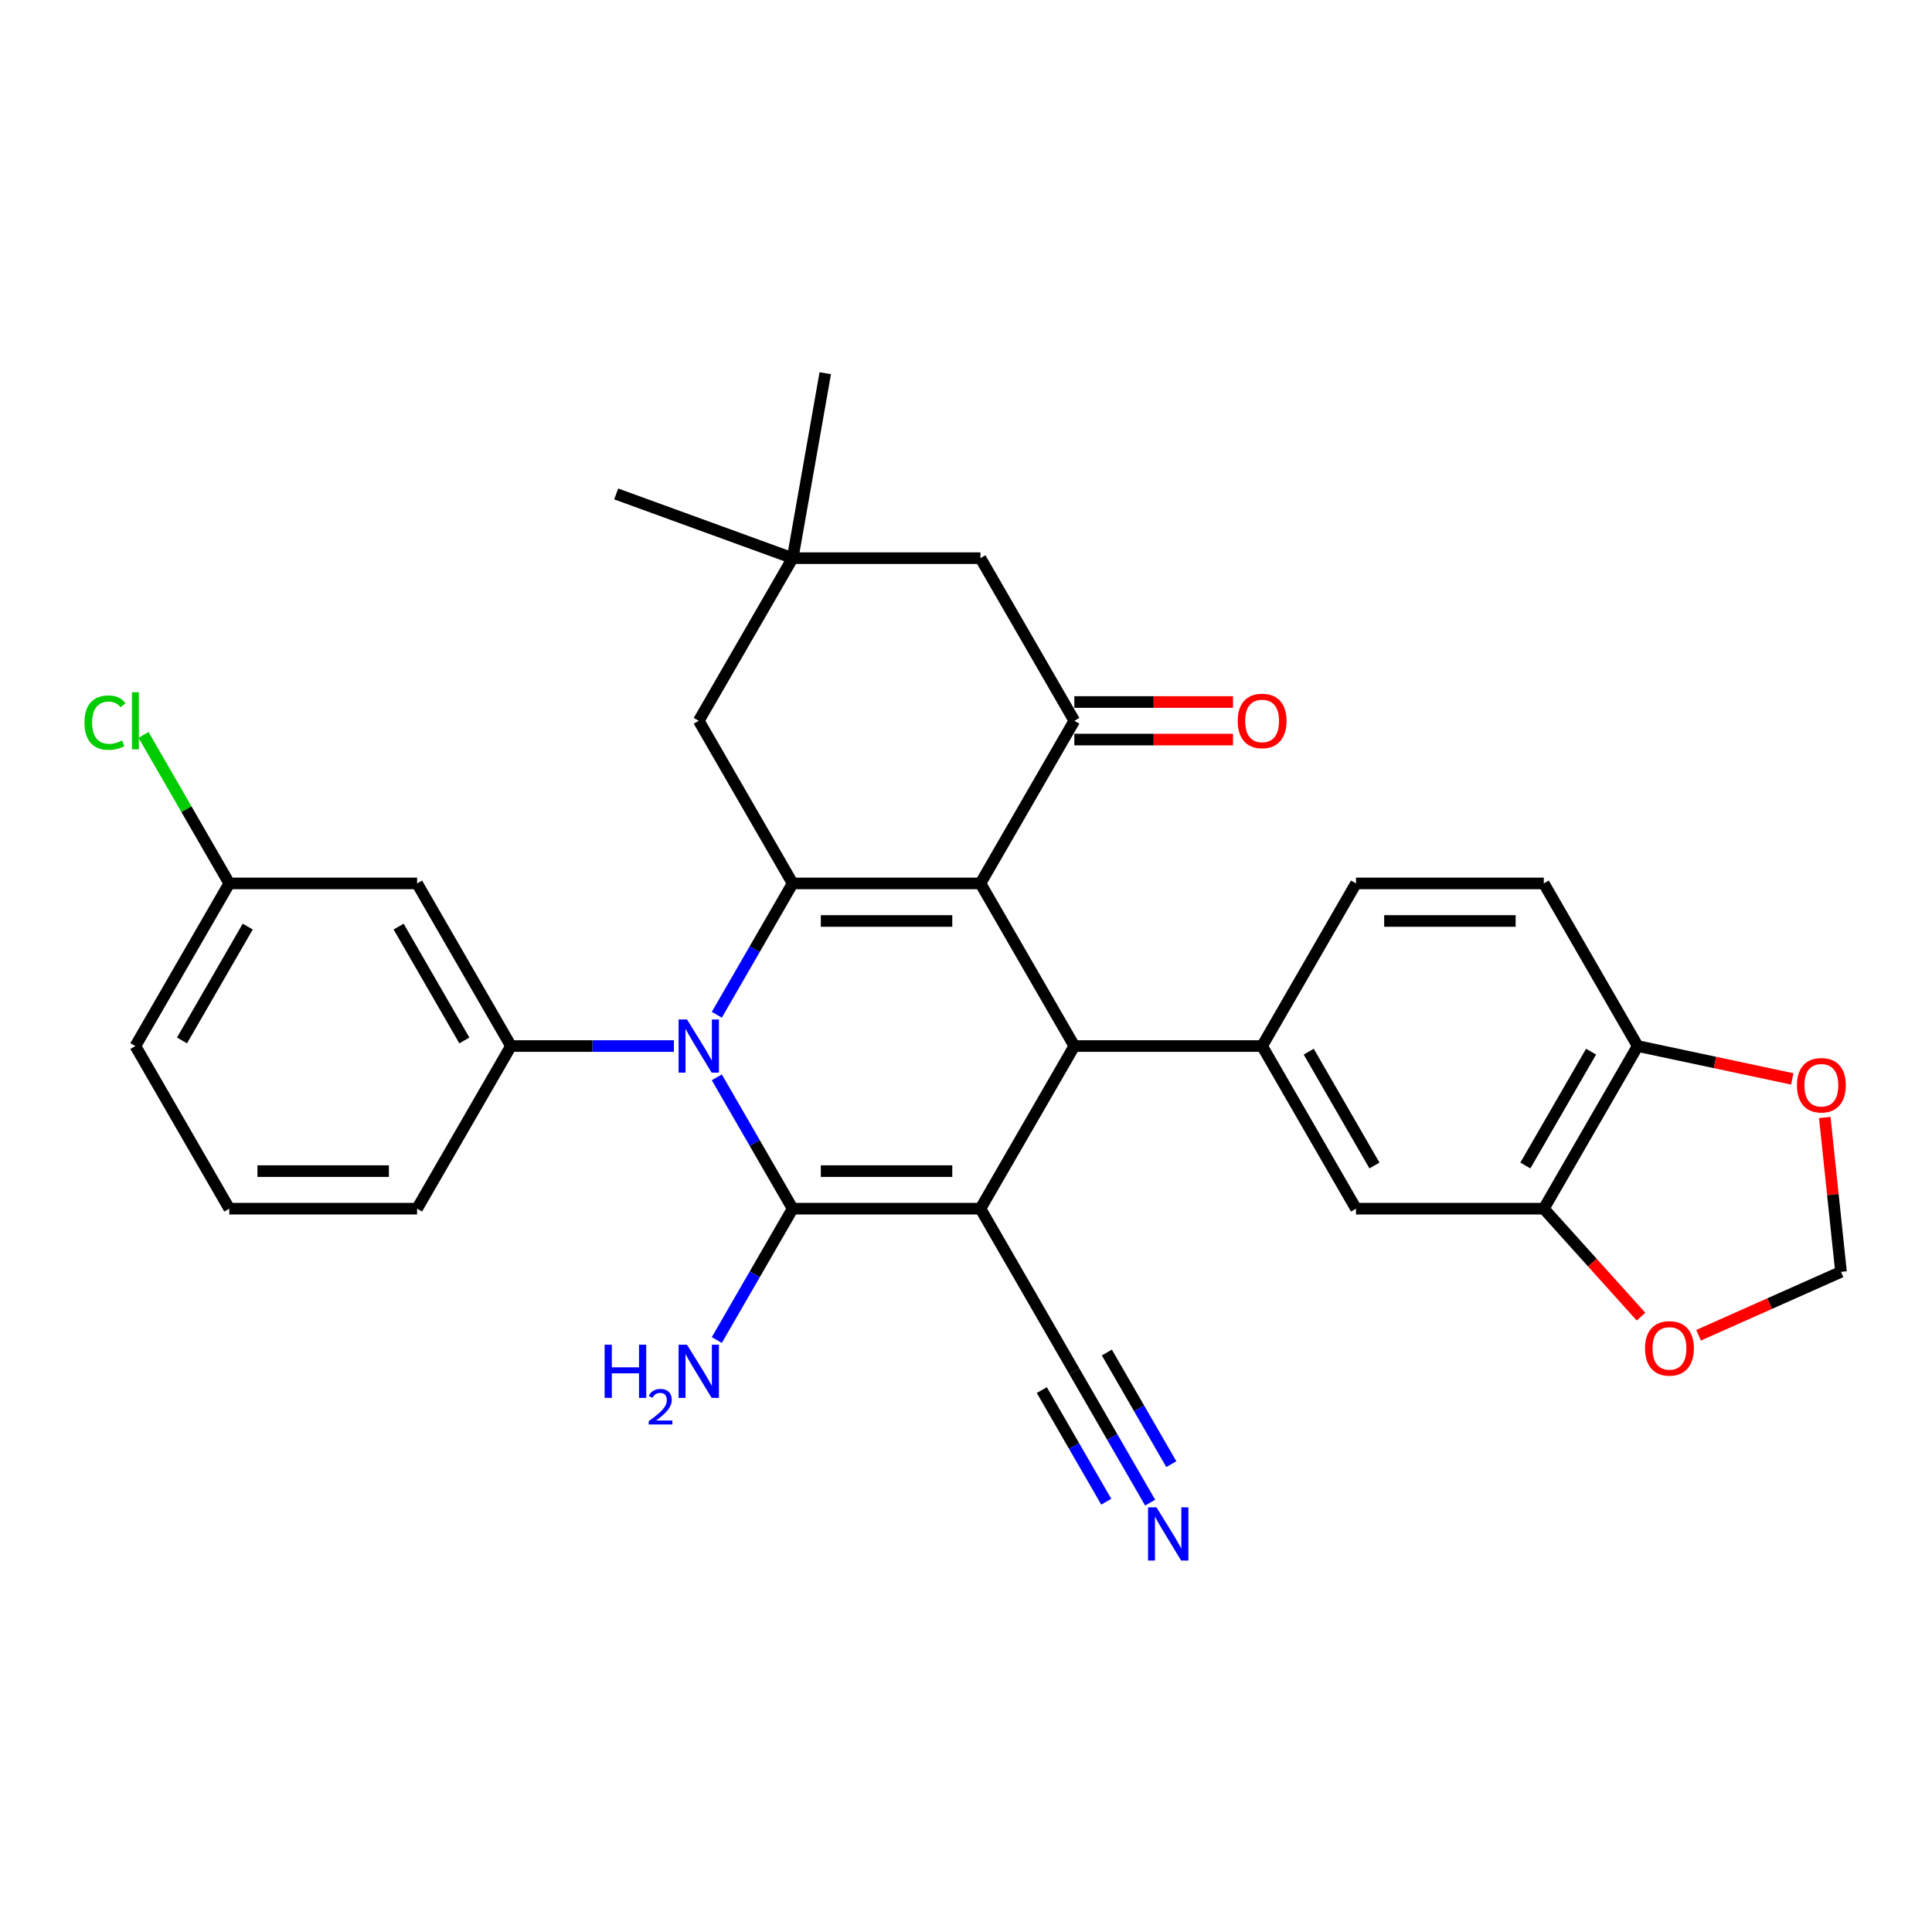 <?xml version='1.0' encoding='iso-8859-1'?>
<svg version='1.1' baseProfile='full'
              xmlns='http://www.w3.org/2000/svg'
                      xmlns:rdkit='http://www.rdkit.org/xml'
                      xmlns:xlink='http://www.w3.org/1999/xlink'
                  xml:space='preserve'
width='1000px' height='1000px' viewBox='0 0 1000 1000'>
<!-- END OF HEADER -->
<rect style='opacity:1.0;fill:#FFFFFF;stroke:none' width='1000' height='1000' x='0' y='0'> </rect>
<path class='bond-0' d='M 507.473,625.608 L 410.275,625.608' style='fill:none;fill-rule:evenodd;stroke:#000000;stroke-width:6px;stroke-linecap:butt;stroke-linejoin:miter;stroke-opacity:1' />
<path class='bond-0' d='M 492.893,606.168 L 424.855,606.168' style='fill:none;fill-rule:evenodd;stroke:#000000;stroke-width:6px;stroke-linecap:butt;stroke-linejoin:miter;stroke-opacity:1' />
<path class='bond-4' d='M 507.473,625.608 L 556.072,541.432' style='fill:none;fill-rule:evenodd;stroke:#000000;stroke-width:6px;stroke-linecap:butt;stroke-linejoin:miter;stroke-opacity:1' />
<path class='bond-8' d='M 507.473,625.608 L 556.072,709.784' style='fill:none;fill-rule:evenodd;stroke:#000000;stroke-width:6px;stroke-linecap:butt;stroke-linejoin:miter;stroke-opacity:1' />
<path class='bond-2' d='M 410.275,625.608 L 390.65,591.616' style='fill:none;fill-rule:evenodd;stroke:#000000;stroke-width:6px;stroke-linecap:butt;stroke-linejoin:miter;stroke-opacity:1' />
<path class='bond-2' d='M 390.65,591.616 L 371.025,557.625' style='fill:none;fill-rule:evenodd;stroke:#0000FF;stroke-width:6px;stroke-linecap:butt;stroke-linejoin:miter;stroke-opacity:1' />
<path class='bond-18' d='M 410.275,625.608 L 390.65,659.599' style='fill:none;fill-rule:evenodd;stroke:#000000;stroke-width:6px;stroke-linecap:butt;stroke-linejoin:miter;stroke-opacity:1' />
<path class='bond-18' d='M 390.65,659.599 L 371.025,693.59' style='fill:none;fill-rule:evenodd;stroke:#0000FF;stroke-width:6px;stroke-linecap:butt;stroke-linejoin:miter;stroke-opacity:1' />
<path class='bond-1' d='M 507.473,457.256 L 556.072,541.432' style='fill:none;fill-rule:evenodd;stroke:#000000;stroke-width:6px;stroke-linecap:butt;stroke-linejoin:miter;stroke-opacity:1' />
<path class='bond-3' d='M 507.473,457.256 L 410.275,457.256' style='fill:none;fill-rule:evenodd;stroke:#000000;stroke-width:6px;stroke-linecap:butt;stroke-linejoin:miter;stroke-opacity:1' />
<path class='bond-3' d='M 492.893,476.695 L 424.855,476.695' style='fill:none;fill-rule:evenodd;stroke:#000000;stroke-width:6px;stroke-linecap:butt;stroke-linejoin:miter;stroke-opacity:1' />
<path class='bond-5' d='M 507.473,457.256 L 556.072,373.079' style='fill:none;fill-rule:evenodd;stroke:#000000;stroke-width:6px;stroke-linecap:butt;stroke-linejoin:miter;stroke-opacity:1' />
<path class='bond-6' d='M 348.807,541.432 L 306.642,541.432' style='fill:none;fill-rule:evenodd;stroke:#0000FF;stroke-width:6px;stroke-linecap:butt;stroke-linejoin:miter;stroke-opacity:1' />
<path class='bond-6' d='M 306.642,541.432 L 264.478,541.432' style='fill:none;fill-rule:evenodd;stroke:#000000;stroke-width:6px;stroke-linecap:butt;stroke-linejoin:miter;stroke-opacity:1' />
<path class='bond-31' d='M 371.025,525.238 L 390.65,491.247' style='fill:none;fill-rule:evenodd;stroke:#0000FF;stroke-width:6px;stroke-linecap:butt;stroke-linejoin:miter;stroke-opacity:1' />
<path class='bond-31' d='M 390.65,491.247 L 410.275,457.256' style='fill:none;fill-rule:evenodd;stroke:#000000;stroke-width:6px;stroke-linecap:butt;stroke-linejoin:miter;stroke-opacity:1' />
<path class='bond-10' d='M 410.275,457.256 L 361.676,373.079' style='fill:none;fill-rule:evenodd;stroke:#000000;stroke-width:6px;stroke-linecap:butt;stroke-linejoin:miter;stroke-opacity:1' />
<path class='bond-7' d='M 556.072,541.432 L 653.27,541.432' style='fill:none;fill-rule:evenodd;stroke:#000000;stroke-width:6px;stroke-linecap:butt;stroke-linejoin:miter;stroke-opacity:1' />
<path class='bond-15' d='M 556.072,373.079 L 507.473,288.903' style='fill:none;fill-rule:evenodd;stroke:#000000;stroke-width:6px;stroke-linecap:butt;stroke-linejoin:miter;stroke-opacity:1' />
<path class='bond-20' d='M 556.072,382.799 L 597.138,382.799' style='fill:none;fill-rule:evenodd;stroke:#000000;stroke-width:6px;stroke-linecap:butt;stroke-linejoin:miter;stroke-opacity:1' />
<path class='bond-20' d='M 597.138,382.799 L 638.204,382.799' style='fill:none;fill-rule:evenodd;stroke:#FF0000;stroke-width:6px;stroke-linecap:butt;stroke-linejoin:miter;stroke-opacity:1' />
<path class='bond-20' d='M 556.072,363.36 L 597.138,363.36' style='fill:none;fill-rule:evenodd;stroke:#000000;stroke-width:6px;stroke-linecap:butt;stroke-linejoin:miter;stroke-opacity:1' />
<path class='bond-20' d='M 597.138,363.36 L 638.204,363.36' style='fill:none;fill-rule:evenodd;stroke:#FF0000;stroke-width:6px;stroke-linecap:butt;stroke-linejoin:miter;stroke-opacity:1' />
<path class='bond-13' d='M 264.478,541.432 L 215.879,457.256' style='fill:none;fill-rule:evenodd;stroke:#000000;stroke-width:6px;stroke-linecap:butt;stroke-linejoin:miter;stroke-opacity:1' />
<path class='bond-13' d='M 240.353,538.525 L 206.333,479.602' style='fill:none;fill-rule:evenodd;stroke:#000000;stroke-width:6px;stroke-linecap:butt;stroke-linejoin:miter;stroke-opacity:1' />
<path class='bond-25' d='M 264.478,541.432 L 215.879,625.608' style='fill:none;fill-rule:evenodd;stroke:#000000;stroke-width:6px;stroke-linecap:butt;stroke-linejoin:miter;stroke-opacity:1' />
<path class='bond-11' d='M 653.27,541.432 L 701.869,625.608' style='fill:none;fill-rule:evenodd;stroke:#000000;stroke-width:6px;stroke-linecap:butt;stroke-linejoin:miter;stroke-opacity:1' />
<path class='bond-11' d='M 677.395,544.338 L 711.415,603.261' style='fill:none;fill-rule:evenodd;stroke:#000000;stroke-width:6px;stroke-linecap:butt;stroke-linejoin:miter;stroke-opacity:1' />
<path class='bond-21' d='M 653.27,541.432 L 701.869,457.256' style='fill:none;fill-rule:evenodd;stroke:#000000;stroke-width:6px;stroke-linecap:butt;stroke-linejoin:miter;stroke-opacity:1' />
<path class='bond-9' d='M 556.072,709.784 L 575.697,743.775' style='fill:none;fill-rule:evenodd;stroke:#000000;stroke-width:6px;stroke-linecap:butt;stroke-linejoin:miter;stroke-opacity:1' />
<path class='bond-9' d='M 575.697,743.775 L 595.322,777.766' style='fill:none;fill-rule:evenodd;stroke:#0000FF;stroke-width:6px;stroke-linecap:butt;stroke-linejoin:miter;stroke-opacity:1' />
<path class='bond-9' d='M 539.237,719.503 L 555.918,748.396' style='fill:none;fill-rule:evenodd;stroke:#000000;stroke-width:6px;stroke-linecap:butt;stroke-linejoin:miter;stroke-opacity:1' />
<path class='bond-9' d='M 555.918,748.396 L 572.599,777.289' style='fill:none;fill-rule:evenodd;stroke:#0000FF;stroke-width:6px;stroke-linecap:butt;stroke-linejoin:miter;stroke-opacity:1' />
<path class='bond-9' d='M 572.907,700.064 L 589.588,728.956' style='fill:none;fill-rule:evenodd;stroke:#000000;stroke-width:6px;stroke-linecap:butt;stroke-linejoin:miter;stroke-opacity:1' />
<path class='bond-9' d='M 589.588,728.956 L 606.27,757.849' style='fill:none;fill-rule:evenodd;stroke:#0000FF;stroke-width:6px;stroke-linecap:butt;stroke-linejoin:miter;stroke-opacity:1' />
<path class='bond-33' d='M 361.676,373.079 L 410.275,288.903' style='fill:none;fill-rule:evenodd;stroke:#000000;stroke-width:6px;stroke-linecap:butt;stroke-linejoin:miter;stroke-opacity:1' />
<path class='bond-12' d='M 701.869,625.608 L 799.067,625.608' style='fill:none;fill-rule:evenodd;stroke:#000000;stroke-width:6px;stroke-linecap:butt;stroke-linejoin:miter;stroke-opacity:1' />
<path class='bond-17' d='M 799.067,625.608 L 824.226,653.549' style='fill:none;fill-rule:evenodd;stroke:#000000;stroke-width:6px;stroke-linecap:butt;stroke-linejoin:miter;stroke-opacity:1' />
<path class='bond-17' d='M 824.226,653.549 L 849.385,681.491' style='fill:none;fill-rule:evenodd;stroke:#FF0000;stroke-width:6px;stroke-linecap:butt;stroke-linejoin:miter;stroke-opacity:1' />
<path class='bond-32' d='M 799.067,625.608 L 847.666,541.432' style='fill:none;fill-rule:evenodd;stroke:#000000;stroke-width:6px;stroke-linecap:butt;stroke-linejoin:miter;stroke-opacity:1' />
<path class='bond-32' d='M 789.522,603.261 L 823.541,544.338' style='fill:none;fill-rule:evenodd;stroke:#000000;stroke-width:6px;stroke-linecap:butt;stroke-linejoin:miter;stroke-opacity:1' />
<path class='bond-24' d='M 215.879,457.256 L 118.681,457.256' style='fill:none;fill-rule:evenodd;stroke:#000000;stroke-width:6px;stroke-linecap:butt;stroke-linejoin:miter;stroke-opacity:1' />
<path class='bond-14' d='M 410.275,288.903 L 507.473,288.903' style='fill:none;fill-rule:evenodd;stroke:#000000;stroke-width:6px;stroke-linecap:butt;stroke-linejoin:miter;stroke-opacity:1' />
<path class='bond-28' d='M 410.275,288.903 L 318.939,255.66' style='fill:none;fill-rule:evenodd;stroke:#000000;stroke-width:6px;stroke-linecap:butt;stroke-linejoin:miter;stroke-opacity:1' />
<path class='bond-29' d='M 410.275,288.903 L 427.153,193.182' style='fill:none;fill-rule:evenodd;stroke:#000000;stroke-width:6px;stroke-linecap:butt;stroke-linejoin:miter;stroke-opacity:1' />
<path class='bond-16' d='M 847.666,541.432 L 799.067,457.256' style='fill:none;fill-rule:evenodd;stroke:#000000;stroke-width:6px;stroke-linecap:butt;stroke-linejoin:miter;stroke-opacity:1' />
<path class='bond-19' d='M 847.666,541.432 L 887.671,549.935' style='fill:none;fill-rule:evenodd;stroke:#000000;stroke-width:6px;stroke-linecap:butt;stroke-linejoin:miter;stroke-opacity:1' />
<path class='bond-19' d='M 887.671,549.935 L 927.675,558.438' style='fill:none;fill-rule:evenodd;stroke:#FF0000;stroke-width:6px;stroke-linecap:butt;stroke-linejoin:miter;stroke-opacity:1' />
<path class='bond-22' d='M 879.171,691.132 L 916.036,674.719' style='fill:none;fill-rule:evenodd;stroke:#FF0000;stroke-width:6px;stroke-linecap:butt;stroke-linejoin:miter;stroke-opacity:1' />
<path class='bond-22' d='M 916.036,674.719 L 952.9,658.306' style='fill:none;fill-rule:evenodd;stroke:#000000;stroke-width:6px;stroke-linecap:butt;stroke-linejoin:miter;stroke-opacity:1' />
<path class='bond-34' d='M 944.504,578.417 L 948.702,618.361' style='fill:none;fill-rule:evenodd;stroke:#FF0000;stroke-width:6px;stroke-linecap:butt;stroke-linejoin:miter;stroke-opacity:1' />
<path class='bond-34' d='M 948.702,618.361 L 952.9,658.306' style='fill:none;fill-rule:evenodd;stroke:#000000;stroke-width:6px;stroke-linecap:butt;stroke-linejoin:miter;stroke-opacity:1' />
<path class='bond-23' d='M 701.869,457.256 L 799.067,457.256' style='fill:none;fill-rule:evenodd;stroke:#000000;stroke-width:6px;stroke-linecap:butt;stroke-linejoin:miter;stroke-opacity:1' />
<path class='bond-23' d='M 716.449,476.695 L 784.488,476.695' style='fill:none;fill-rule:evenodd;stroke:#000000;stroke-width:6px;stroke-linecap:butt;stroke-linejoin:miter;stroke-opacity:1' />
<path class='bond-26' d='M 118.681,457.256 L 96.49,418.821' style='fill:none;fill-rule:evenodd;stroke:#000000;stroke-width:6px;stroke-linecap:butt;stroke-linejoin:miter;stroke-opacity:1' />
<path class='bond-26' d='M 96.49,418.821 L 74.3,380.386' style='fill:none;fill-rule:evenodd;stroke:#00CC00;stroke-width:6px;stroke-linecap:butt;stroke-linejoin:miter;stroke-opacity:1' />
<path class='bond-35' d='M 118.681,457.256 L 70.082,541.432' style='fill:none;fill-rule:evenodd;stroke:#000000;stroke-width:6px;stroke-linecap:butt;stroke-linejoin:miter;stroke-opacity:1' />
<path class='bond-35' d='M 128.226,479.602 L 94.207,538.525' style='fill:none;fill-rule:evenodd;stroke:#000000;stroke-width:6px;stroke-linecap:butt;stroke-linejoin:miter;stroke-opacity:1' />
<path class='bond-27' d='M 215.879,625.608 L 118.681,625.608' style='fill:none;fill-rule:evenodd;stroke:#000000;stroke-width:6px;stroke-linecap:butt;stroke-linejoin:miter;stroke-opacity:1' />
<path class='bond-27' d='M 201.299,606.168 L 133.26,606.168' style='fill:none;fill-rule:evenodd;stroke:#000000;stroke-width:6px;stroke-linecap:butt;stroke-linejoin:miter;stroke-opacity:1' />
<path class='bond-30' d='M 118.681,625.608 L 70.082,541.432' style='fill:none;fill-rule:evenodd;stroke:#000000;stroke-width:6px;stroke-linecap:butt;stroke-linejoin:miter;stroke-opacity:1' />
<path  class='atom-3' d='M 355.591 527.668
L 364.611 542.248
Q 365.505 543.687, 366.944 546.291
Q 368.383 548.896, 368.46 549.052
L 368.46 527.668
L 372.115 527.668
L 372.115 555.195
L 368.344 555.195
L 358.663 539.254
Q 357.535 537.388, 356.33 535.25
Q 355.164 533.111, 354.814 532.45
L 354.814 555.195
L 351.237 555.195
L 351.237 527.668
L 355.591 527.668
' fill='#0000FF'/>
<path  class='atom-10' d='M 598.587 780.196
L 607.607 794.776
Q 608.501 796.215, 609.939 798.819
Q 611.378 801.424, 611.456 801.58
L 611.456 780.196
L 615.11 780.196
L 615.11 807.723
L 611.339 807.723
L 601.658 791.782
Q 600.53 789.916, 599.325 787.778
Q 598.159 785.639, 597.809 784.978
L 597.809 807.723
L 594.232 807.723
L 594.232 780.196
L 598.587 780.196
' fill='#0000FF'/>
<path  class='atom-18' d='M 851.47 697.918
Q 851.47 691.308, 854.736 687.615
Q 858.001 683.921, 864.106 683.921
Q 870.21 683.921, 873.475 687.615
Q 876.741 691.308, 876.741 697.918
Q 876.741 704.605, 873.437 708.415
Q 870.132 712.186, 864.106 712.186
Q 858.04 712.186, 854.736 708.415
Q 851.47 704.644, 851.47 697.918
M 864.106 709.076
Q 868.304 709.076, 870.559 706.277
Q 872.853 703.438, 872.853 697.918
Q 872.853 692.513, 870.559 689.792
Q 868.304 687.031, 864.106 687.031
Q 859.907 687.031, 857.613 689.753
Q 855.358 692.474, 855.358 697.918
Q 855.358 703.477, 857.613 706.277
Q 859.907 709.076, 864.106 709.076
' fill='#FF0000'/>
<path  class='atom-19' d='M 312.948 696.02
L 316.68 696.02
L 316.68 707.723
L 330.754 707.723
L 330.754 696.02
L 334.487 696.02
L 334.487 723.547
L 330.754 723.547
L 330.754 710.833
L 316.68 710.833
L 316.68 723.547
L 312.948 723.547
L 312.948 696.02
' fill='#0000FF'/>
<path  class='atom-19' d='M 335.821 722.581
Q 336.488 720.862, 338.079 719.912
Q 339.67 718.937, 341.877 718.937
Q 344.623 718.937, 346.162 720.426
Q 347.702 721.914, 347.702 724.557
Q 347.702 727.251, 345.7 729.766
Q 343.725 732.281, 339.619 735.257
L 348.01 735.257
L 348.01 737.31
L 335.77 737.31
L 335.77 735.591
Q 339.157 733.179, 341.159 731.383
Q 343.186 729.586, 344.161 727.97
Q 345.136 726.353, 345.136 724.685
Q 345.136 722.94, 344.263 721.965
Q 343.391 720.99, 341.877 720.99
Q 340.414 720.99, 339.439 721.58
Q 338.464 722.17, 337.771 723.479
L 335.821 722.581
' fill='#0000FF'/>
<path  class='atom-19' d='M 355.591 696.02
L 364.611 710.6
Q 365.505 712.039, 366.944 714.643
Q 368.383 717.248, 368.46 717.404
L 368.46 696.02
L 372.115 696.02
L 372.115 723.547
L 368.344 723.547
L 358.663 707.606
Q 357.535 705.74, 356.33 703.602
Q 355.164 701.463, 354.814 700.802
L 354.814 723.547
L 351.237 723.547
L 351.237 696.02
L 355.591 696.02
' fill='#0000FF'/>
<path  class='atom-20' d='M 930.105 561.718
Q 930.105 555.108, 933.371 551.415
Q 936.636 547.721, 942.74 547.721
Q 948.844 547.721, 952.11 551.415
Q 955.376 555.108, 955.376 561.718
Q 955.376 568.405, 952.071 572.215
Q 948.767 575.987, 942.74 575.987
Q 936.675 575.987, 933.371 572.215
Q 930.105 568.444, 930.105 561.718
M 942.74 572.876
Q 946.939 572.876, 949.194 570.077
Q 951.488 567.239, 951.488 561.718
Q 951.488 556.314, 949.194 553.592
Q 946.939 550.832, 942.74 550.832
Q 938.541 550.832, 936.248 553.553
Q 933.993 556.275, 933.993 561.718
Q 933.993 567.278, 936.248 570.077
Q 938.541 572.876, 942.74 572.876
' fill='#FF0000'/>
<path  class='atom-21' d='M 640.634 373.157
Q 640.634 366.548, 643.9 362.854
Q 647.166 359.161, 653.27 359.161
Q 659.374 359.161, 662.64 362.854
Q 665.906 366.548, 665.906 373.157
Q 665.906 379.844, 662.601 383.655
Q 659.296 387.426, 653.27 387.426
Q 647.205 387.426, 643.9 383.655
Q 640.634 379.883, 640.634 373.157
M 653.27 384.316
Q 657.469 384.316, 659.724 381.516
Q 662.018 378.678, 662.018 373.157
Q 662.018 367.753, 659.724 365.031
Q 657.469 362.271, 653.27 362.271
Q 649.071 362.271, 646.777 364.993
Q 644.522 367.714, 644.522 373.157
Q 644.522 378.717, 646.777 381.516
Q 649.071 384.316, 653.27 384.316
' fill='#FF0000'/>
<path  class='atom-27' d='M 43.721 374.032
Q 43.721 367.189, 46.91 363.612
Q 50.137 359.997, 56.241 359.997
Q 61.917 359.997, 64.95 364.001
L 62.383 366.101
Q 60.167 363.185, 56.241 363.185
Q 52.081 363.185, 49.864 365.984
Q 47.687 368.744, 47.687 374.032
Q 47.687 379.475, 49.942 382.274
Q 52.236 385.074, 56.668 385.074
Q 59.701 385.074, 63.239 383.246
L 64.328 386.162
Q 62.889 387.095, 60.712 387.64
Q 58.535 388.184, 56.124 388.184
Q 50.137 388.184, 46.91 384.529
Q 43.721 380.875, 43.721 374.032
' fill='#00CC00'/>
<path  class='atom-27' d='M 68.293 358.325
L 71.87 358.325
L 71.87 387.834
L 68.293 387.834
L 68.293 358.325
' fill='#00CC00'/>
</svg>
